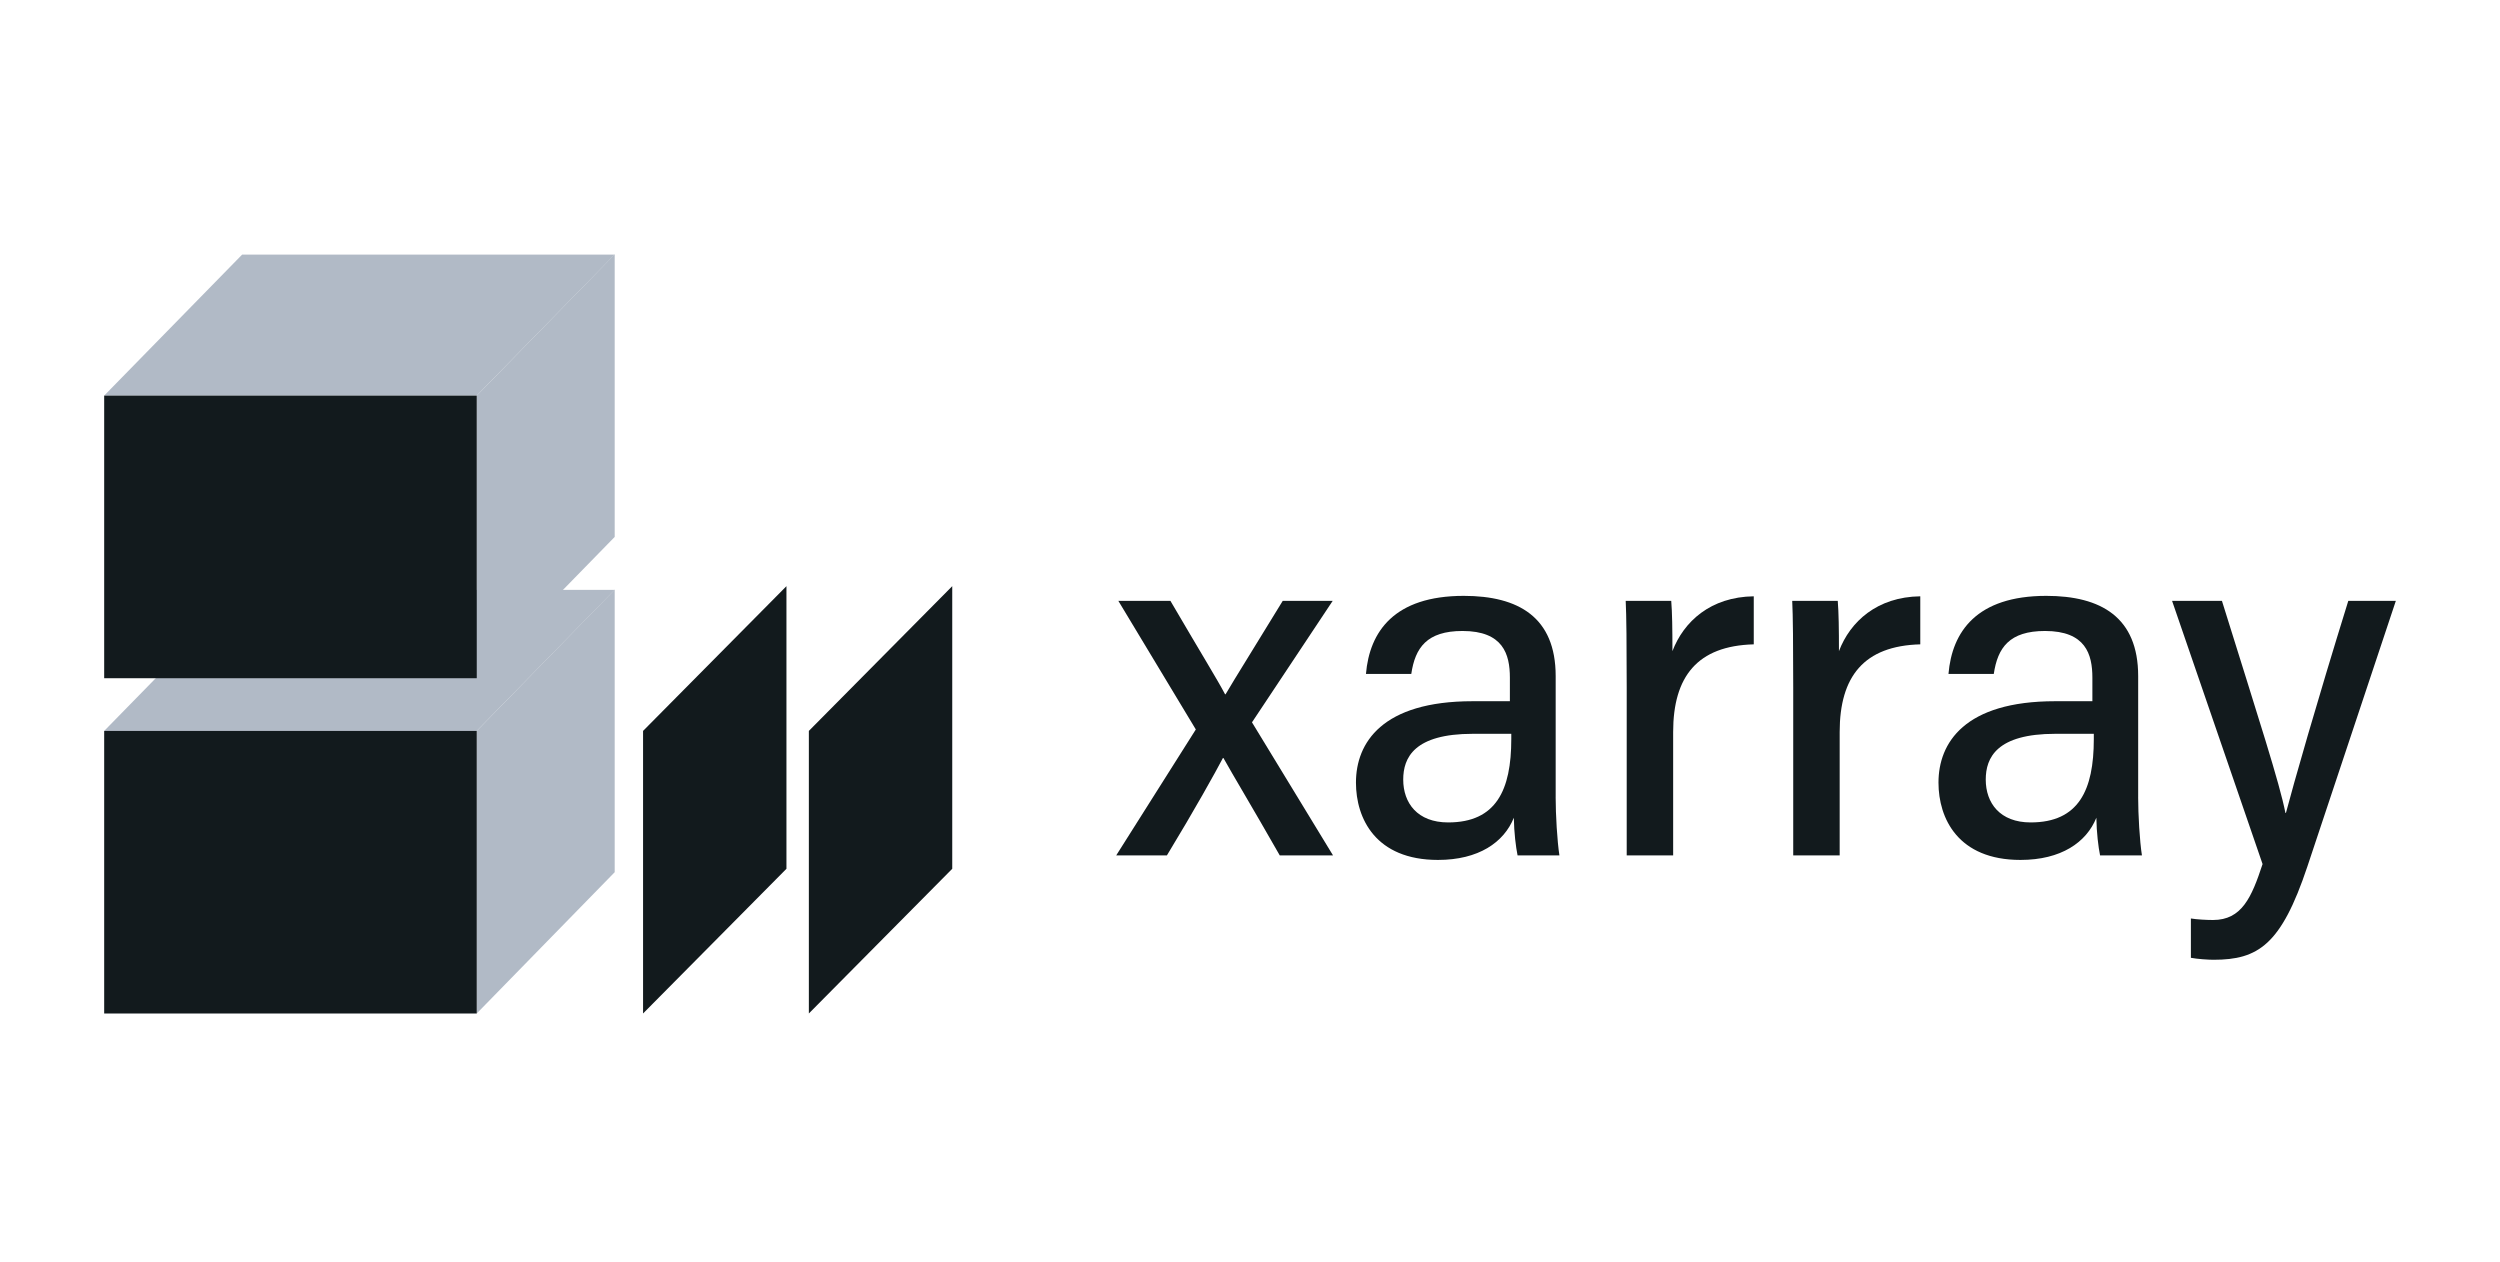 <svg width="107" height="54" viewBox="0 0 107 54" fill="none" xmlns="http://www.w3.org/2000/svg">
    <path d="M20.404 43.377L26.309 37.33V25.235L20.404 31.283V43.377Z" fill="#B1BAC6"/>
    <path d="M26.309 25.247H10.364L4.459 31.283H20.405L26.309 25.247Z" fill="#B1BAC6"/>
    <path d="M20.405 31.283H4.459V43.378H20.405V31.283Z" fill="#121A1D"/>
    <path d="M20.404 29.028L26.309 22.98V10.885L20.404 16.932V29.028Z" fill="#B1BAC6"/>
    <path d="M26.309 10.896H10.364L4.459 16.932H20.405L26.309 10.896Z" fill="#B1BAC6"/>
    <path d="M20.405 16.932H4.459V29.028H20.405V16.932Z" fill="#121A1D"/>
    <path d="M33.66 37.184L27.523 43.377V31.283L33.66 25.088V37.184Z" fill="#121A1D"/>
    <path d="M40.756 37.184L34.619 43.377V31.283L40.756 25.088V37.184Z" fill="#121A1D"/>
    <path d="M50.094 25.717C51.441 28.021 52.108 29.095 52.433 29.715H52.455C52.875 28.997 53.729 27.64 54.901 25.717H57.039L53.585 30.916L57.054 36.612H54.774C53.605 34.56 52.745 33.133 52.363 32.443H52.341C52.036 33.029 51.118 34.678 49.943 36.612H47.773L51.181 31.221L47.865 25.717H50.094Z" fill="#121A1D"/>
    <path d="M66.582 34.116C66.582 34.865 66.648 36 66.743 36.612H64.952C64.878 36.245 64.802 35.641 64.792 34.999C64.368 36.054 63.283 36.805 61.545 36.805C58.877 36.805 58.035 35.032 58.035 33.495C58.035 31.793 59.151 30.012 63.029 30.012C63.623 30.012 64.109 30.012 64.623 30.012V29.006C64.623 28 64.333 27.006 62.595 27.006C61.071 27.006 60.569 27.719 60.403 28.843H58.463C58.617 27.039 59.665 25.503 62.65 25.503C64.985 25.503 66.583 26.413 66.583 28.937V34.116H66.582ZM64.683 31.407C64.263 31.407 63.678 31.407 63.036 31.407C60.53 31.407 60.058 32.425 60.058 33.367C60.058 34.367 60.664 35.2 61.981 35.2C64.037 35.2 64.683 33.816 64.683 31.631V31.407Z" fill="#121A1D"/>
    <path d="M69.623 29.414C69.623 27.667 69.611 26.297 69.58 25.717H71.529C71.57 26.223 71.58 26.917 71.58 27.869C72.062 26.602 73.216 25.546 75.061 25.522V27.578C72.65 27.642 71.611 28.952 71.611 31.331V36.611H69.623V29.414Z" fill="#121A1D"/>
    <path d="M76.75 29.414C76.75 27.667 76.738 26.297 76.707 25.717H78.656C78.697 26.223 78.707 26.917 78.707 27.869C79.189 26.602 80.343 25.546 82.188 25.522V27.578C79.777 27.642 78.738 28.952 78.738 31.331V36.611H76.75V29.414Z" fill="#121A1D"/>
    <path d="M91.513 34.116C91.513 34.865 91.579 36 91.675 36.612H89.883C89.809 36.245 89.734 35.641 89.724 34.999C89.299 36.054 88.214 36.805 86.476 36.805C83.808 36.805 82.967 35.032 82.967 33.495C82.967 31.793 84.083 30.012 87.961 30.012C88.555 30.012 89.041 30.012 89.554 30.012V29.006C89.554 28 89.265 27.006 87.527 27.006C86.003 27.006 85.501 27.719 85.334 28.843H83.395C83.548 27.039 84.597 25.503 87.582 25.503C89.916 25.503 91.514 26.413 91.514 28.937V34.116H91.513ZM89.615 31.407C89.195 31.407 88.609 31.407 87.967 31.407C85.462 31.407 84.99 32.425 84.99 33.367C84.99 34.367 85.595 35.2 86.912 35.2C88.969 35.2 89.615 33.816 89.615 31.631V31.407Z" fill="#121A1D"/>
    <path d="M95.099 25.717C96.705 30.869 97.561 33.496 97.816 34.793H97.838C98.161 33.567 99.132 30.148 100.507 25.717H102.542L98.753 37.095C97.634 40.443 96.647 41.078 94.739 41.078C94.514 41.078 94.041 41.047 93.77 40.994V39.311C94.023 39.354 94.445 39.376 94.715 39.376C95.947 39.376 96.367 38.416 96.838 36.982L92.965 25.717H95.099Z" fill="#121A1D"/>
</svg>

